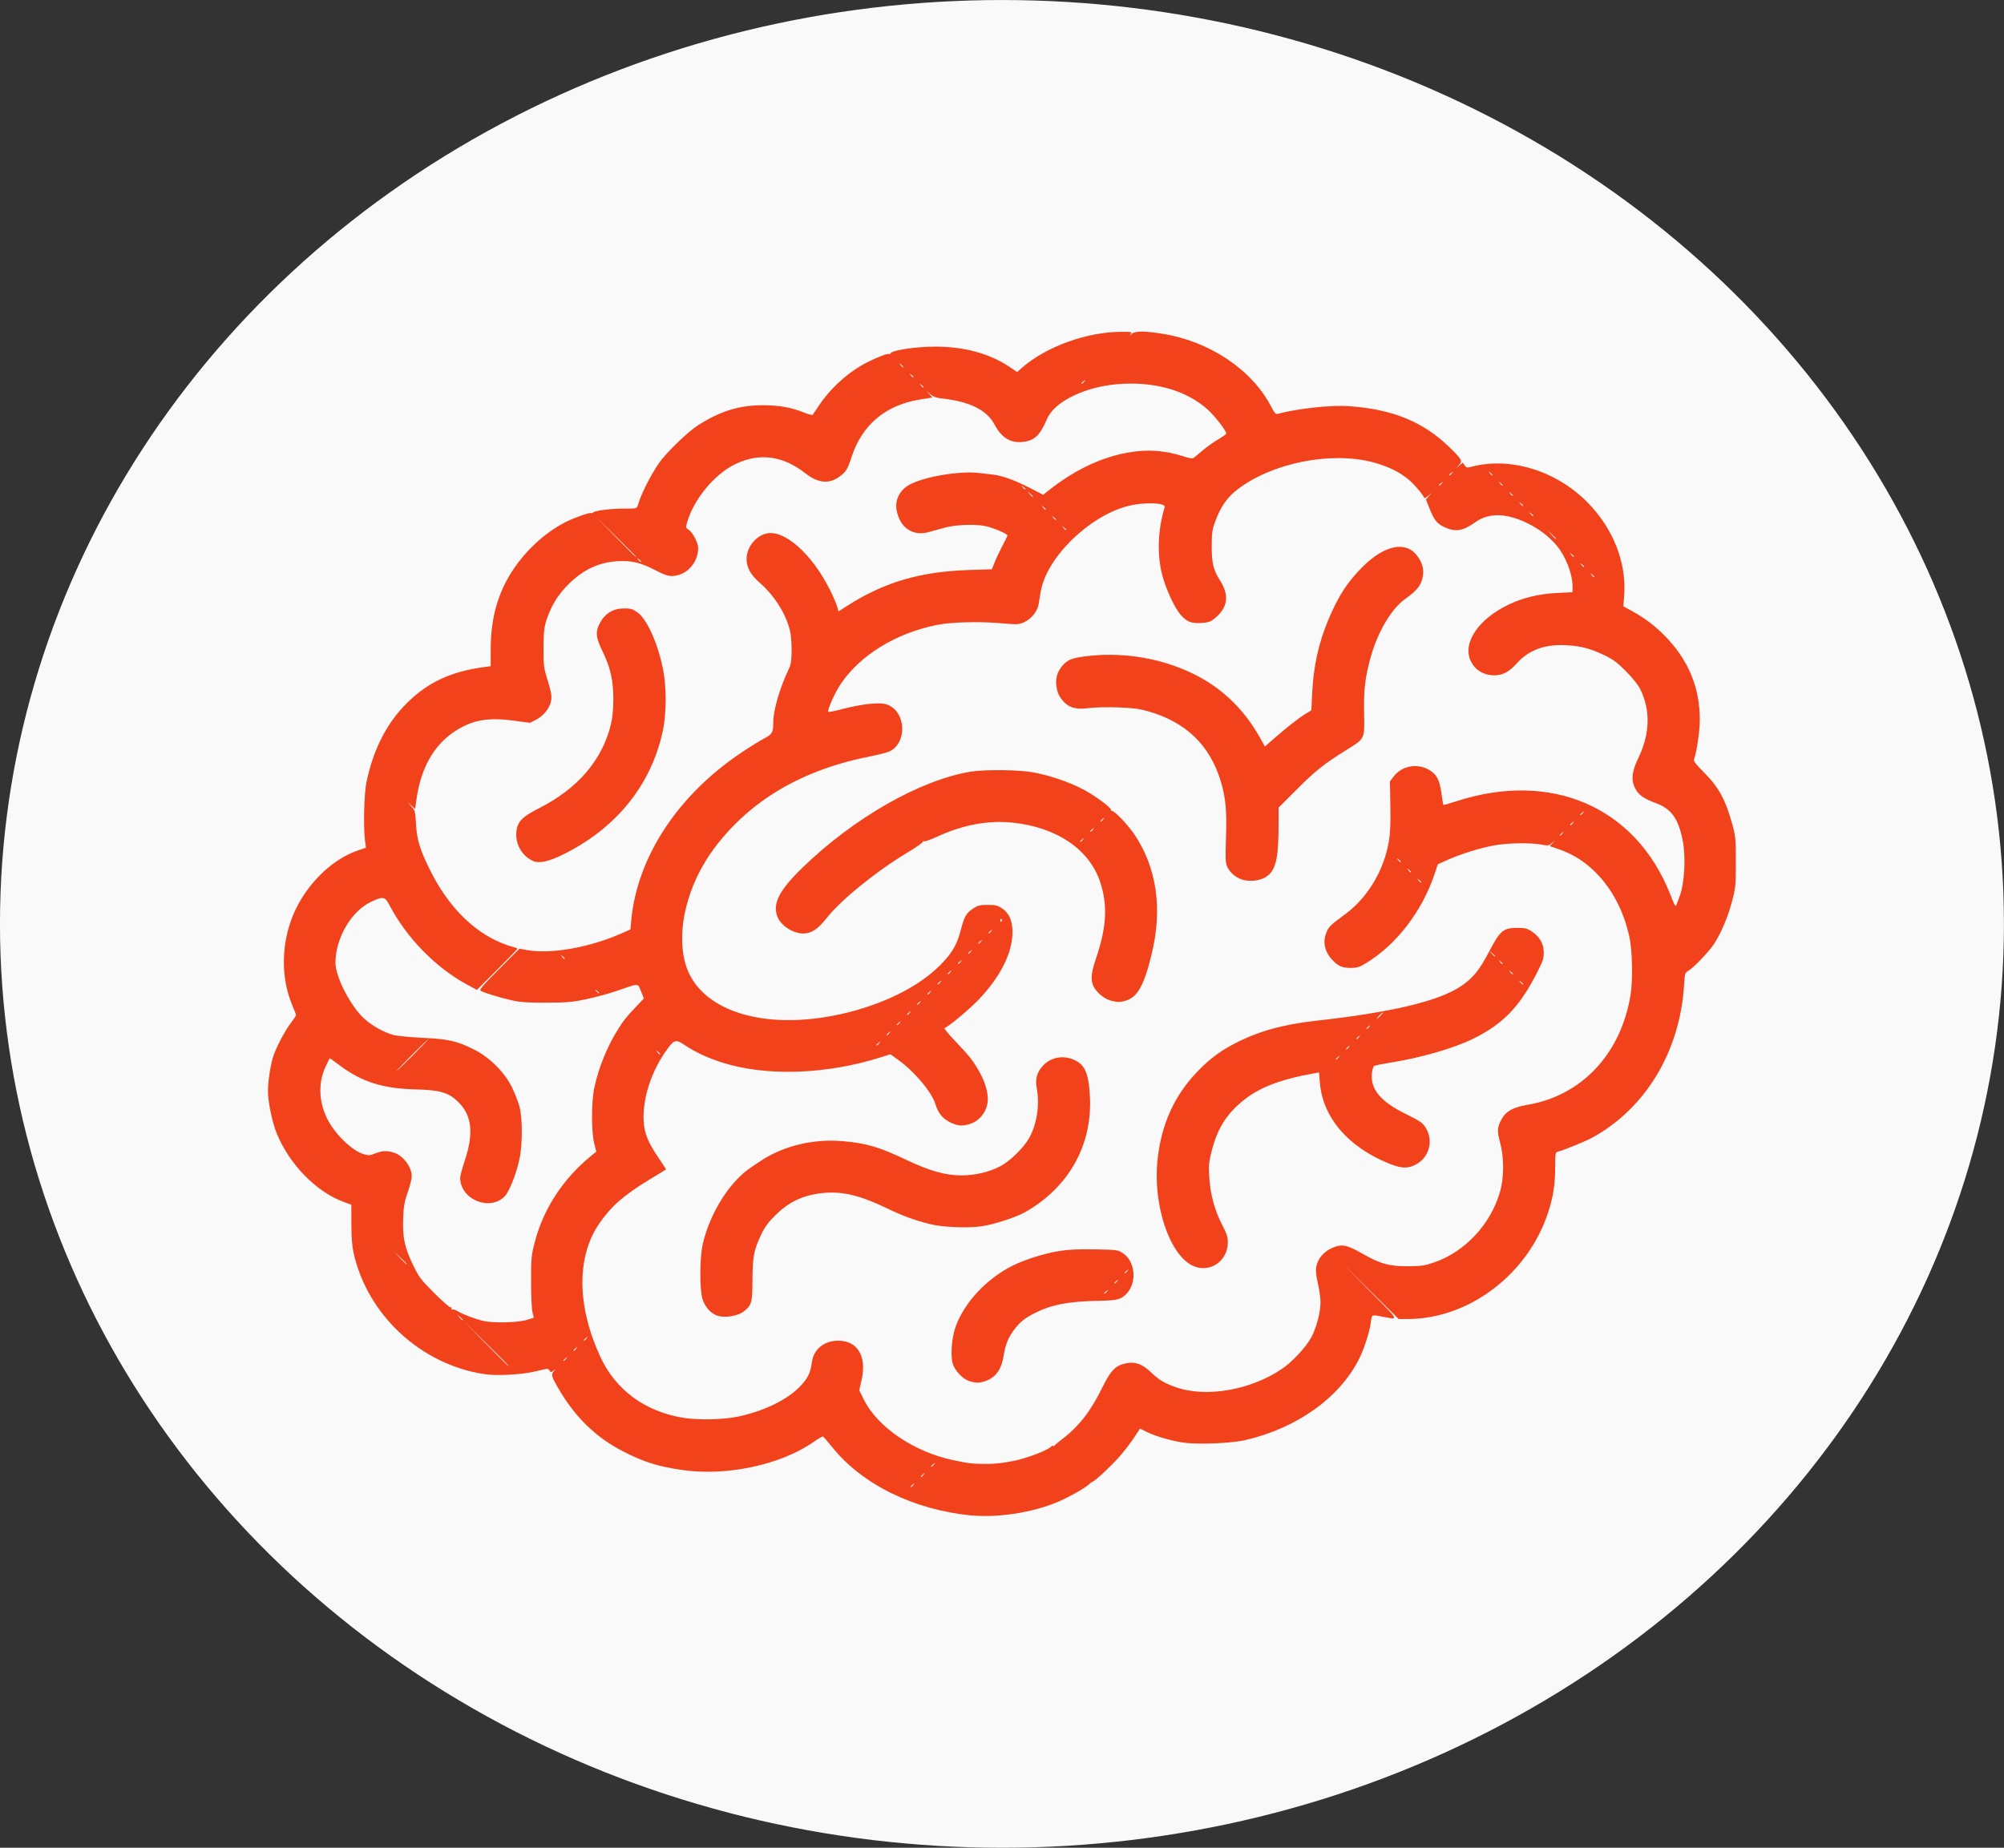 <?xml version="1.0" encoding="UTF-8" standalone="no"?>
<!-- Created with Inkscape (http://www.inkscape.org/) -->

<svg
   width="45.038mm"
   height="41.537mm"
   viewBox="0 0 45.038 41.537"
   version="1.1"
   id="svg1"
   inkscape:version="1.3.2 (091e20e, 2023-11-25, custom)"
   sodipodi:docname="logo.svg"
   xmlns:inkscape="http://www.inkscape.org/namespaces/inkscape"
   xmlns:sodipodi="http://sodipodi.sourceforge.net/DTD/sodipodi-0.dtd"
   xmlns="http://www.w3.org/2000/svg"
   xmlns:svg="http://www.w3.org/2000/svg">
  <rect x="0" y="0" width="45.038" height="41.537" fill="#333333" stroke="none"/>
  <sodipodi:namedview
     id="namedview1"
     pagecolor="#ffffff"
     bordercolor="#cccccc"
     borderopacity="1"
     inkscape:showpageshadow="0"
     inkscape:pageopacity="1"
     inkscape:pagecheckerboard="0"
     inkscape:deskcolor="#d1d1d1"
     inkscape:document-units="mm"
     inkscape:zoom="0.90688833"
     inkscape:cx="272.35988"
     inkscape:cy="506.6776"
     inkscape:window-width="1366"
     inkscape:window-height="705"
     inkscape:window-x="-8"
     inkscape:window-y="-8"
     inkscape:window-maximized="1"
     inkscape:current-layer="layer1" />
  <defs
     id="defs1" />
  <g
     inkscape:label="Capa 1"
     inkscape:groupmode="layer"
     id="layer1"
     transform="translate(-126.187,-147.716)">
    <ellipse
       style="fill:#f9f9f9;fill-opacity:1;stroke:#f9f9f9;stroke-width:0.305;stroke-opacity:1"
       id="ellipse3"
       cx="148.705"
       cy="168.485"
       rx="22.366"
       ry="20.616" />
    <path
       style="fill:#f2421b;fill-opacity:1;stroke-width:0.029"
       d="m 148.028,181.785 c -1.301,-0.127 -2.457,-0.693 -3.134,-1.532 -0.105,-0.13 -0.2,-0.24 -0.213,-0.245 -0.012,-0.005 -0.107,0.051 -0.21,0.123 -0.741,0.518 -1.973,0.778 -2.971,0.628 -0.542,-0.081 -0.852,-0.18 -1.309,-0.416 -0.625,-0.322 -1.094,-0.783 -1.472,-1.445 -0.144,-0.253 -0.151,-0.282 -0.08,-0.367 0.05,-0.059 0.05,-0.059 -0.012,-0.007 -0.059,0.05 -0.063,0.05 -0.09,8.5e-4 -0.027,-0.049 -0.041,-0.048 -0.296,0.015 -0.321,0.08 -0.886,0.111 -1.185,0.064 -1.415,-0.221 -2.603,-1.323 -2.919,-2.707 -0.038,-0.166 -0.052,-0.348 -0.053,-0.664 l -8.6e-4,-0.435 -0.168,-0.061 c -0.615,-0.225 -1.213,-0.833 -1.504,-1.529 -0.102,-0.245 -0.202,-0.718 -0.202,-0.957 0,-0.21 0.045,-0.527 0.106,-0.745 0.056,-0.202 0.262,-0.601 0.409,-0.794 0.063,-0.083 0.115,-0.162 0.115,-0.176 0,-0.014 -0.037,-0.113 -0.083,-0.221 -0.262,-0.621 -0.252,-1.392 0.027,-2.049 0.28,-0.658 0.849,-1.224 1.435,-1.427 l 0.193,-0.067 -0.021,-0.158 c -0.04,-0.301 -0.021,-1.057 0.032,-1.312 0.155,-0.741 0.452,-1.324 0.905,-1.776 0.472,-0.471 0.997,-0.716 1.752,-0.816 l 0.136,-0.018 v -0.381 c 0,-0.645 0.136,-1.178 0.423,-1.66 0.3,-0.503 0.773,-0.953 1.264,-1.201 0.182,-0.092 0.547,-0.221 0.567,-0.2 0.008,0.008 0.029,0.002 0.046,-0.013 0.054,-0.045 0.387,-0.087 0.693,-0.087 0.277,-2.2e-4 0.292,-0.003 0.31,-0.065 0.073,-0.254 0.272,-0.654 0.473,-0.951 0.154,-0.227 0.65,-0.709 0.885,-0.859 0.499,-0.318 0.926,-0.45 1.459,-0.449 0.361,2.1e-4 0.638,0.05 0.92,0.164 0.098,0.04 0.186,0.062 0.196,0.051 0.01,-0.012 0.064,-0.092 0.121,-0.179 0.267,-0.41 0.675,-0.781 1.094,-0.996 0.23,-0.118 0.471,-0.21 0.5,-0.191 0.013,0.008 0.029,0.001 0.034,-0.015 0.023,-0.068 0.571,-0.152 0.996,-0.152 0.655,-0.001 1.228,0.154 1.674,0.453 l 0.176,0.118 0.112,-0.098 c 0.545,-0.476 1.463,-0.806 2.239,-0.806 0.224,-1.1e-4 0.237,0.003 0.201,0.05 -0.031,0.04 -0.026,0.04 0.025,-0.005 0.077,-0.066 0.277,-0.066 0.683,-0.002 1.063,0.168 2.019,0.808 2.448,1.638 0.076,0.148 0.103,0.177 0.15,0.164 0.444,-0.12 1.184,-0.201 1.587,-0.174 0.991,0.067 1.688,0.352 2.279,0.933 0.278,0.273 0.29,0.297 0.205,0.393 l -0.067,0.076 0.076,-0.066 0.076,-0.066 0.043,0.061 c 0.038,0.055 0.055,0.058 0.153,0.032 0.868,-0.228 1.89,0.082 2.595,0.788 0.588,0.588 0.894,1.362 0.837,2.113 l -0.018,0.236 0.191,0.105 c 0.285,0.157 0.515,0.329 0.734,0.552 0.538,0.546 0.799,1.174 0.793,1.911 -0.002,0.254 -0.072,0.722 -0.131,0.875 -0.013,0.035 0.047,0.114 0.22,0.286 0.341,0.341 0.491,0.618 0.647,1.192 0.069,0.253 0.074,0.321 0.074,0.833 -4.3e-4,0.531 -0.005,0.574 -0.089,0.891 -0.093,0.353 -0.255,0.73 -0.411,0.959 -0.119,0.175 -0.439,0.51 -0.557,0.582 -0.088,0.055 -0.09,0.06 -0.107,0.335 -0.092,1.485 -0.867,2.771 -2.065,3.424 -0.152,0.083 -0.638,0.282 -0.758,0.311 -0.071,0.017 -0.071,0.019 -0.073,0.354 -0.002,0.39 -0.044,0.665 -0.158,1.014 -0.453,1.391 -1.778,2.397 -3.159,2.398 l -0.2,2.2e-4 -0.629,-0.622 -0.629,-0.622 0.614,0.621 c 0.683,0.691 0.662,0.643 0.25,0.564 -0.214,-0.041 -0.212,-0.043 -0.233,0.138 -0.023,0.194 -0.154,0.602 -0.262,0.815 -0.441,0.876 -1.393,1.556 -2.557,1.827 -0.319,0.074 -1.07,0.104 -1.404,0.055 -0.271,-0.04 -0.635,-0.148 -0.831,-0.247 l -0.132,-0.067 -0.136,0.206 c -0.075,0.113 -0.215,0.296 -0.31,0.406 -0.182,0.209 -0.555,0.561 -0.618,0.581 -0.02,0.007 -0.059,0.035 -0.087,0.063 -0.079,0.079 -0.449,0.287 -0.7,0.394 -0.558,0.237 -1.343,0.359 -1.931,0.302 z m -1.312,-0.689 c 0.036,-0.045 0.035,-0.046 -0.011,-0.011 -0.028,0.022 -0.05,0.044 -0.05,0.05 0,0.024 0.024,0.008 0.061,-0.039 z m 0.229,-0.229 c 0.036,-0.045 0.035,-0.046 -0.011,-0.011 -0.048,0.037 -0.063,0.061 -0.039,0.061 0.006,0 0.029,-0.022 0.05,-0.05 z m 0.229,-0.229 c 0.036,-0.045 0.035,-0.046 -0.011,-0.011 -0.048,0.037 -0.063,0.061 -0.039,0.061 0.006,0 0.029,-0.022 0.05,-0.05 z m 1.77,-0.075 c 0.32,-0.065 0.759,-0.23 0.865,-0.325 0.028,-0.025 0.05,-0.033 0.051,-0.019 2.2e-4,0.014 0.01,0.013 0.021,-0.003 0.012,-0.016 0.095,-0.085 0.185,-0.154 0.366,-0.278 0.638,-0.629 0.893,-1.152 0.182,-0.372 0.29,-0.489 0.502,-0.54 0.227,-0.054 0.393,0.002 0.602,0.203 0.166,0.16 0.289,0.234 0.534,0.322 0.687,0.248 1.695,0.075 2.409,-0.412 0.228,-0.155 0.539,-0.492 0.652,-0.704 0.117,-0.221 0.207,-0.565 0.206,-0.793 -1.1e-4,-0.096 -0.026,-0.283 -0.058,-0.416 -0.039,-0.162 -0.052,-0.282 -0.039,-0.365 0.027,-0.181 0.157,-0.343 0.346,-0.429 0.223,-0.102 0.335,-0.083 0.684,0.117 0.41,0.235 0.604,0.289 1.027,0.288 0.293,-0.001 0.377,-0.013 0.572,-0.078 0.709,-0.236 1.296,-0.863 1.506,-1.608 0.089,-0.317 0.088,-0.763 -0.002,-1.095 -0.072,-0.265 -0.065,-0.353 0.044,-0.542 0.096,-0.167 0.255,-0.251 0.578,-0.307 1.214,-0.207 2.092,-1.144 2.309,-2.463 0.056,-0.343 0.043,-1.003 -0.027,-1.32 -0.209,-0.955 -0.797,-1.689 -1.567,-1.955 l -0.22,-0.076 0.062,-0.068 0.062,-0.068 -0.075,0.066 c -0.07,0.061 -0.086,0.064 -0.241,0.035 -0.242,-0.045 -0.735,-0.037 -1.044,0.016 -0.308,0.053 -0.75,0.19 -1.065,0.33 l -0.215,0.096 -0.077,0.229 c -0.282,0.838 -0.86,1.586 -1.544,1.999 -0.144,0.087 -0.197,0.103 -0.337,0.103 -0.196,9e-5 -0.289,-0.042 -0.428,-0.196 -0.166,-0.183 -0.206,-0.411 -0.109,-0.622 0.053,-0.118 0.087,-0.149 0.422,-0.397 0.494,-0.365 0.858,-0.971 0.969,-1.615 0.035,-0.202 0.044,-0.405 0.037,-0.816 l -0.01,-0.547 0.083,-0.109 c 0.185,-0.243 0.53,-0.307 0.801,-0.148 0.168,0.098 0.233,0.224 0.275,0.534 0.018,0.133 0.038,0.246 0.043,0.251 0.006,0.006 0.13,-0.029 0.277,-0.077 2.143,-0.701 4.039,0.117 4.818,2.08 0.118,0.298 0.121,0.302 0.152,0.218 0.017,-0.047 0.044,-0.118 0.059,-0.157 0.115,-0.298 0.147,-0.901 0.069,-1.281 -0.099,-0.48 -0.255,-0.696 -0.595,-0.821 -0.284,-0.105 -0.4,-0.188 -0.475,-0.343 -0.091,-0.188 -0.071,-0.367 0.077,-0.674 0.261,-0.543 0.276,-1.069 0.044,-1.543 -0.048,-0.098 -0.169,-0.251 -0.321,-0.404 -0.199,-0.201 -0.289,-0.268 -0.487,-0.363 -0.308,-0.148 -0.52,-0.204 -0.844,-0.224 -0.487,-0.029 -0.854,0.104 -1.125,0.407 -0.171,0.191 -0.315,0.269 -0.498,0.269 -0.248,0 -0.442,-0.118 -0.54,-0.329 -0.185,-0.401 0.179,-0.939 0.855,-1.261 0.328,-0.156 0.683,-0.241 1.086,-0.261 l 0.35,-0.017 v -0.133 c 0,-0.278 -0.152,-0.672 -0.353,-0.912 -0.172,-0.206 -0.395,-0.377 -0.662,-0.507 -0.471,-0.23 -0.868,-0.238 -1.167,-0.024 -0.28,0.201 -0.449,0.229 -0.695,0.114 -0.169,-0.079 -0.233,-0.158 -0.34,-0.427 l -0.078,-0.195 0.067,-0.076 0.067,-0.076 -0.083,0.071 c -0.058,0.05 -0.086,0.061 -0.096,0.035 -0.026,-0.074 -0.235,-0.316 -0.356,-0.412 -0.188,-0.151 -0.365,-0.243 -0.644,-0.336 -0.89,-0.298 -2.205,-0.096 -3.056,0.471 -0.33,0.219 -0.498,0.439 -0.645,0.844 -0.057,0.156 -0.068,0.241 -0.068,0.529 -6.8e-4,0.38 0.036,0.533 0.187,0.77 0.215,0.339 0.174,0.616 -0.124,0.856 -0.09,0.072 -0.14,0.089 -0.293,0.099 -0.226,0.014 -0.322,-0.022 -0.459,-0.173 -0.145,-0.16 -0.342,-0.586 -0.427,-0.92 -0.116,-0.459 -0.094,-1.01 0.059,-1.51 0.031,-0.102 -0.465,-0.118 -0.821,-0.027 -0.88,0.225 -1.835,1.161 -1.965,1.926 -0.017,0.099 -0.038,0.226 -0.047,0.283 -0.024,0.155 -0.168,0.334 -0.323,0.403 -0.127,0.056 -0.148,0.057 -0.556,0.022 -0.475,-0.041 -1.091,-0.023 -1.41,0.041 -0.925,0.187 -1.723,0.678 -2.163,1.333 -0.13,0.193 -0.305,0.588 -0.274,0.618 0.01,0.01 0.118,-0.009 0.241,-0.042 0.518,-0.137 0.919,-0.181 1.086,-0.117 0.416,0.157 0.453,0.842 0.057,1.047 -0.049,0.025 -0.239,0.075 -0.423,0.111 -1.551,0.303 -2.727,0.996 -3.532,2.079 -0.595,0.801 -0.852,1.828 -0.644,2.577 0.293,1.058 1.742,1.532 3.493,1.143 0.93,-0.207 1.737,-0.603 2.229,-1.095 0.271,-0.271 0.382,-0.459 0.469,-0.794 0.08,-0.309 0.122,-0.382 0.283,-0.488 0.102,-0.067 0.148,-0.079 0.323,-0.079 0.173,0 0.222,0.011 0.319,0.076 0.16,0.106 0.238,0.281 0.238,0.531 -8.6e-4,0.47 -0.266,1.001 -0.754,1.515 -0.214,0.225 -0.676,0.612 -0.773,0.647 -0.017,0.006 0.085,0.132 0.227,0.28 0.142,0.148 0.298,0.32 0.346,0.383 0.305,0.4 0.448,0.799 0.383,1.07 -0.045,0.189 -0.191,0.356 -0.363,0.415 -0.183,0.062 -0.284,0.057 -0.456,-0.023 -0.172,-0.08 -0.281,-0.212 -0.34,-0.408 -0.081,-0.272 -0.468,-0.736 -0.836,-1 l -0.178,-0.128 -0.226,0.071 c -1.218,0.385 -2.562,0.429 -3.549,0.117 -0.317,-0.1 -0.617,-0.239 -0.831,-0.384 -0.212,-0.144 -0.248,-0.138 -0.402,0.071 -0.358,0.485 -0.565,1.11 -0.538,1.627 0.015,0.278 0.102,0.488 0.352,0.852 0.087,0.127 0.155,0.233 0.151,0.236 -0.004,0.003 -0.174,0.106 -0.377,0.23 -0.578,0.351 -0.862,0.602 -1.13,0.995 -0.508,0.748 -0.495,1.856 0.035,2.995 0.343,0.737 0.996,1.217 1.846,1.36 0.352,0.059 0.918,0.046 1.261,-0.028 0.555,-0.12 1.061,-0.362 1.346,-0.644 0.199,-0.196 0.265,-0.325 0.298,-0.578 0.038,-0.288 0.275,-0.481 0.59,-0.481 0.439,0 0.648,0.353 0.525,0.889 l -0.051,0.226 0.104,0.211 c 0.307,0.62 1.132,1.178 2.014,1.361 0.357,0.074 0.396,0.079 0.722,0.083 0.186,0.003 0.375,-0.017 0.601,-0.063 z m -0.987,-1.805 c -0.144,-0.051 -0.319,-0.243 -0.361,-0.397 -0.053,-0.194 -0.016,-0.599 0.076,-0.844 0.201,-0.535 0.693,-1.057 1.267,-1.346 0.271,-0.137 0.73,-0.281 1.056,-0.333 0.21,-0.033 0.431,-0.043 0.802,-0.036 0.5,0.009 0.514,0.011 0.627,0.086 0.276,0.183 0.321,0.653 0.086,0.905 -0.129,0.138 -0.208,0.158 -0.657,0.166 -0.647,0.011 -1.034,0.086 -1.405,0.272 -0.231,0.116 -0.349,0.212 -0.473,0.381 -0.131,0.179 -0.192,0.33 -0.231,0.575 -0.051,0.322 -0.181,0.498 -0.426,0.581 -0.126,0.042 -0.219,0.04 -0.36,-0.01 z m 3.107,-2.01 c 0.036,-0.045 0.035,-0.046 -0.011,-0.011 -0.028,0.022 -0.05,0.044 -0.05,0.05 0,0.024 0.024,0.008 0.061,-0.039 z m 0.229,-0.229 c 0.036,-0.045 0.035,-0.046 -0.011,-0.011 -0.028,0.022 -0.05,0.044 -0.05,0.05 0,0.024 0.024,0.008 0.061,-0.039 z m 0.229,-0.229 c 0.036,-0.045 0.035,-0.046 -0.011,-0.011 -0.028,0.022 -0.05,0.044 -0.05,0.05 0,0.024 0.024,0.008 0.061,-0.039 z m -9.242,0.991 c -0.132,-0.052 -0.258,-0.203 -0.306,-0.368 -0.065,-0.22 -0.063,-0.906 0.003,-1.21 0.125,-0.573 0.46,-1.184 0.852,-1.552 0.129,-0.121 0.144,-0.132 0.458,-0.34 0.509,-0.337 1.181,-0.499 1.838,-0.442 0.536,0.046 0.818,0.13 1.451,0.43 0.508,0.241 0.864,0.34 1.225,0.34 0.301,0 0.62,-0.076 0.868,-0.206 0.216,-0.114 0.52,-0.41 0.644,-0.628 0.176,-0.31 0.244,-0.746 0.175,-1.12 -0.039,-0.21 6.7e-4,-0.36 0.133,-0.506 0.175,-0.194 0.448,-0.249 0.698,-0.141 0.25,0.108 0.336,0.306 0.363,0.833 0.055,1.088 -0.477,2.039 -1.452,2.591 -0.217,0.123 -0.706,0.281 -0.998,0.323 -0.289,0.042 -0.848,0.019 -1.117,-0.045 -0.341,-0.081 -0.637,-0.189 -0.985,-0.357 -0.629,-0.305 -1.039,-0.399 -1.494,-0.343 -0.419,0.052 -0.726,0.2 -1.024,0.495 -0.154,0.152 -0.235,0.261 -0.311,0.42 -0.173,0.361 -0.2,0.501 -0.203,1.031 -0.003,0.505 -0.015,0.556 -0.172,0.693 -0.144,0.126 -0.46,0.177 -0.646,0.103 z m 10.705,-1.115 c -0.517,-0.256 -0.884,-1.353 -0.786,-2.352 0.079,-0.801 0.37,-1.456 0.889,-1.999 0.275,-0.288 0.52,-0.472 0.862,-0.648 0.522,-0.268 1.069,-0.421 1.802,-0.503 1.713,-0.191 2.759,-0.439 3.264,-0.775 0.272,-0.181 0.418,-0.36 0.643,-0.791 0.242,-0.463 0.313,-0.523 0.627,-0.523 0.175,0 0.221,0.011 0.324,0.079 0.178,0.118 0.266,0.268 0.271,0.462 0.003,0.14 -0.015,0.197 -0.145,0.454 -0.39,0.771 -0.764,1.162 -1.429,1.491 -0.444,0.22 -1.187,0.435 -1.884,0.545 -0.175,0.028 -0.334,0.06 -0.353,0.072 -0.019,0.012 -0.042,0.081 -0.05,0.154 -0.041,0.367 0.188,0.645 0.766,0.929 0.305,0.15 0.369,0.193 0.435,0.294 0.199,0.307 0.082,0.707 -0.25,0.858 -0.164,0.074 -0.303,0.066 -0.553,-0.035 -0.935,-0.374 -1.508,-1.044 -1.569,-1.834 l -0.017,-0.22 -0.089,0.016 c -0.788,0.14 -1.26,0.322 -1.635,0.631 -0.361,0.298 -0.561,0.62 -0.687,1.109 -0.065,0.251 -0.072,0.323 -0.058,0.586 0.021,0.383 0.122,0.761 0.289,1.081 0.106,0.202 0.129,0.273 0.129,0.399 0,0.428 -0.421,0.704 -0.794,0.52 z m 3.286,-4.681 c 0.036,-0.045 0.035,-0.046 -0.011,-0.011 -0.028,0.022 -0.05,0.044 -0.05,0.05 0,0.024 0.024,0.008 0.061,-0.039 z m 0.229,-0.229 c 0.036,-0.045 0.035,-0.046 -0.011,-0.011 -0.028,0.022 -0.05,0.044 -0.05,0.05 0,0.024 0.024,0.008 0.061,-0.039 z m 0.229,-0.229 c 0.036,-0.045 0.035,-0.046 -0.011,-0.011 -0.028,0.022 -0.05,0.044 -0.05,0.05 0,0.024 0.024,0.008 0.061,-0.039 z m 0.229,-0.229 c 0.036,-0.045 0.035,-0.046 -0.011,-0.011 -0.028,0.022 -0.05,0.044 -0.05,0.05 0,0.024 0.024,0.008 0.061,-0.039 z m 0.254,-0.25 c 0.037,-0.039 0.061,-0.071 0.053,-0.071 -0.008,0 -0.044,0.032 -0.082,0.071 -0.037,0.039 -0.061,0.071 -0.053,0.071 0.008,0 0.044,-0.032 0.082,-0.071 z m 3.204,-0.712 c 0,-0.006 -0.022,-0.029 -0.05,-0.05 -0.045,-0.036 -0.046,-0.035 -0.011,0.011 0.037,0.048 0.061,0.063 0.061,0.039 z m -0.229,-0.229 c 0,-0.006 -0.022,-0.029 -0.05,-0.05 -0.045,-0.036 -0.046,-0.035 -0.011,0.011 0.037,0.048 0.061,0.063 0.061,0.039 z m -0.229,-0.229 c 0,-0.006 -0.022,-0.029 -0.05,-0.05 -0.045,-0.036 -0.046,-0.035 -0.011,0.011 0.037,0.048 0.061,0.063 0.061,0.039 z m -0.172,-0.171 c 0,-0.005 -0.029,-0.034 -0.064,-0.064 l -0.064,-0.054 0.054,0.064 c 0.051,0.06 0.074,0.077 0.074,0.054 z m -8.6,1.012 c -0.135,-0.032 -0.265,-0.117 -0.362,-0.237 -0.134,-0.166 -0.137,-0.336 -0.009,-0.709 0.242,-0.71 0.27,-1.2 0.099,-1.725 -0.239,-0.732 -0.972,-1.233 -1.958,-1.338 -0.561,-0.06 -1.127,0.046 -1.723,0.321 -0.134,0.062 -0.261,0.106 -0.282,0.098 -0.021,-0.008 -0.032,-0.004 -0.023,0.01 0.008,0.013 -0.149,0.123 -0.35,0.244 -0.704,0.424 -1.491,1.063 -1.812,1.471 -0.196,0.249 -0.345,0.347 -0.527,0.347 -0.232,0 -0.506,-0.179 -0.582,-0.381 -0.11,-0.291 0.042,-0.589 0.554,-1.088 1.153,-1.124 2.652,-1.981 3.792,-2.169 0.312,-0.051 1.074,-0.044 1.391,0.014 0.47,0.086 0.972,0.271 1.311,0.485 0.257,0.162 0.474,0.339 0.455,0.371 -0.011,0.017 -0.006,0.023 0.011,0.013 0.041,-0.025 0.356,0.299 0.508,0.524 0.507,0.751 0.64,1.679 0.387,2.71 -0.171,0.699 -0.32,0.96 -0.592,1.035 -0.122,0.034 -0.155,0.034 -0.285,0.003 z m -0.664,-3.627 c 0.036,-0.045 0.035,-0.046 -0.011,-0.011 -0.028,0.022 -0.05,0.044 -0.05,0.05 0,0.024 0.024,0.008 0.061,-0.039 z m 0.229,-0.229 c 0.036,-0.045 0.035,-0.046 -0.011,-0.011 -0.028,0.022 -0.05,0.044 -0.05,0.05 0,0.024 0.024,0.008 0.061,-0.039 z m 0.229,-0.229 c 0.036,-0.045 0.035,-0.046 -0.011,-0.011 -0.028,0.022 -0.05,0.044 -0.05,0.05 0,0.024 0.024,0.008 0.061,-0.039 z m 3.118,1.353 c -0.144,-0.047 -0.268,-0.155 -0.332,-0.29 -0.038,-0.08 -0.042,-0.177 -0.026,-0.647 0.021,-0.62 -0.008,-0.922 -0.125,-1.296 -0.25,-0.8 -0.785,-1.309 -1.628,-1.549 -0.201,-0.057 -0.341,-0.075 -0.682,-0.087 -0.236,-0.008 -0.521,-0.002 -0.633,0.014 -0.266,0.038 -0.431,0.003 -0.552,-0.115 -0.121,-0.118 -0.173,-0.224 -0.193,-0.391 -0.02,-0.17 0.026,-0.319 0.141,-0.45 0.113,-0.129 0.219,-0.17 0.527,-0.208 0.759,-0.093 1.542,0.017 2.237,0.316 0.726,0.311 1.282,0.816 1.674,1.52 l 0.108,0.194 0.172,-0.151 c 0.289,-0.254 0.574,-0.479 0.727,-0.574 l 0.146,-0.091 0.017,-0.372 c 0.029,-0.614 0.145,-1.142 0.369,-1.673 0.221,-0.524 0.424,-0.837 0.763,-1.176 0.496,-0.496 0.977,-0.592 1.232,-0.246 0.124,0.169 0.157,0.313 0.115,0.5 -0.037,0.167 -0.138,0.288 -0.386,0.464 -0.314,0.222 -0.623,0.747 -0.783,1.33 -0.121,0.442 -0.153,0.725 -0.142,1.261 0.011,0.563 0.019,0.547 -0.394,0.803 -0.499,0.31 -0.704,0.472 -1.12,0.89 l -0.408,0.408 -8.5e-4,0.421 c -0.002,0.737 -0.065,0.994 -0.279,1.135 -0.136,0.09 -0.374,0.116 -0.546,0.06 z m -16.479,10.931 c 0,-0.004 -0.228,-0.233 -0.508,-0.508 l -0.508,-0.5 0.5,0.508 c 0.465,0.472 0.515,0.521 0.515,0.5 z m 1.291,-0.157 c 0.036,-0.045 0.035,-0.046 -0.011,-0.011 -0.028,0.022 -0.05,0.044 -0.05,0.05 0,0.024 0.024,0.008 0.061,-0.039 z m 0.229,-0.229 c 0.036,-0.045 0.035,-0.046 -0.011,-0.011 -0.028,0.022 -0.05,0.044 -0.05,0.05 0,0.024 0.024,0.008 0.061,-0.039 z m 0.229,-0.229 c 0.036,-0.045 0.035,-0.046 -0.011,-0.011 -0.048,0.037 -0.063,0.061 -0.039,0.061 0.006,0 0.029,-0.022 0.05,-0.05 z m -1.33,-0.419 0.147,-0.046 -0.031,-0.121 c -0.018,-0.069 -0.031,-0.37 -0.031,-0.693 3.3e-4,-0.55 0.004,-0.585 0.09,-0.911 0.197,-0.742 0.642,-1.414 1.27,-1.922 l 0.105,-0.085 -0.046,-0.186 c -0.067,-0.269 -0.065,-0.941 0.003,-1.258 0.098,-0.456 0.295,-0.937 0.544,-1.327 0.128,-0.2 0.166,-0.247 0.387,-0.481 l 0.182,-0.193 -0.065,-0.161 c -0.076,-0.187 -0.033,-0.185 -0.52,-0.017 -0.184,0.064 -0.5,0.151 -0.701,0.193 -0.319,0.068 -0.433,0.078 -0.895,0.08 -0.41,0.002 -0.583,-0.009 -0.769,-0.049 -0.263,-0.057 -0.651,-0.175 -0.719,-0.219 -0.035,-0.023 0.047,-0.118 0.415,-0.487 l 0.458,-0.459 0.153,0.029 c 0.538,0.102 1.423,-0.053 2.151,-0.377 l 0.189,-0.084 0.019,-0.204 c 0.132,-1.425 1.05,-2.821 2.484,-3.777 0.193,-0.129 0.423,-0.272 0.513,-0.318 0.174,-0.091 0.195,-0.131 0.195,-0.362 0,-0.268 0.148,-0.775 0.349,-1.194 0.048,-0.101 0.061,-0.184 0.063,-0.415 0.001,-0.159 -0.015,-0.36 -0.036,-0.446 -0.096,-0.386 -0.347,-0.785 -0.676,-1.074 -0.212,-0.186 -0.3,-0.345 -0.3,-0.54 0,-0.263 0.213,-0.527 0.464,-0.574 0.4,-0.075 1.006,0.468 1.404,1.259 0.071,0.142 0.145,0.311 0.164,0.376 l 0.035,0.119 0.189,-0.121 c 0.834,-0.535 1.646,-0.774 2.739,-0.809 l 0.518,-0.017 0.064,-0.16 c 0.035,-0.088 0.114,-0.255 0.175,-0.37 0.061,-0.115 0.111,-0.22 0.111,-0.232 0,-0.033 -0.305,-0.164 -0.472,-0.203 -0.23,-0.054 -0.682,-0.04 -0.93,0.028 -0.118,0.033 -0.283,0.078 -0.367,0.101 -0.356,0.099 -0.644,-0.094 -0.72,-0.48 -0.049,-0.25 0.074,-0.483 0.322,-0.603 0.358,-0.175 1.118,-0.296 1.538,-0.244 0.118,0.015 0.234,0.028 0.257,0.03 0.232,0.018 0.512,0.117 0.924,0.329 l 0.252,0.13 0.101,-0.081 c 0.653,-0.523 1.34,-0.828 2.017,-0.898 0.336,-0.035 0.668,3.2e-4 0.999,0.105 0.192,0.061 0.237,0.066 0.277,0.035 0.026,-0.021 0.119,-0.097 0.205,-0.171 0.086,-0.073 0.238,-0.18 0.336,-0.238 0.098,-0.057 0.179,-0.115 0.179,-0.128 0,-0.064 -0.254,-0.392 -0.418,-0.54 -0.481,-0.434 -1.206,-0.639 -2.027,-0.571 -0.738,0.061 -1.415,0.393 -1.58,0.775 -0.163,0.379 -0.281,0.492 -0.543,0.523 -0.278,0.033 -0.482,-0.092 -0.642,-0.392 -0.174,-0.327 -0.557,-0.516 -1.183,-0.585 -0.127,-0.014 -0.194,-0.038 -0.257,-0.094 l -0.086,-0.075 0.065,0.074 0.065,0.074 -0.288,0.047 c -0.768,0.126 -1.293,0.57 -1.528,1.292 -0.09,0.276 -0.126,0.335 -0.276,0.443 -0.231,0.167 -0.479,0.143 -0.756,-0.074 -0.512,-0.401 -1.033,-0.471 -1.576,-0.213 -0.472,0.225 -0.947,0.801 -1.092,1.327 -0.027,0.098 -0.024,0.111 0.042,0.153 0.091,0.059 0.211,0.294 0.211,0.412 0,0.336 -0.273,0.624 -0.592,0.626 -0.088,4.3e-4 -0.185,-0.034 -0.361,-0.126 -0.329,-0.173 -0.543,-0.226 -0.849,-0.208 -0.423,0.024 -0.765,0.181 -1.096,0.503 -0.188,0.183 -0.329,0.381 -0.421,0.591 -0.138,0.318 -0.155,0.412 -0.156,0.858 -5.4e-4,0.407 0.004,0.445 0.095,0.738 0.076,0.245 0.092,0.335 0.077,0.436 -0.025,0.168 -0.165,0.348 -0.339,0.438 l -0.137,0.07 -0.378,-0.05 c -0.583,-0.078 -0.935,-0.011 -1.331,0.254 -0.453,0.303 -0.741,0.815 -0.839,1.489 l -0.035,0.242 -0.087,-0.079 -0.087,-0.079 0.089,0.1 c 0.085,0.095 0.09,0.115 0.106,0.4 0.019,0.349 0.084,0.565 0.307,1.018 0.369,0.752 0.888,1.31 1.482,1.595 0.114,0.055 0.272,0.116 0.349,0.136 0.078,0.02 0.141,0.044 0.141,0.053 0,0.009 -0.205,0.221 -0.455,0.471 l -0.455,0.454 -0.222,-0.12 c -0.706,-0.381 -1.361,-1.052 -1.746,-1.789 -0.1,-0.191 -0.141,-0.198 -0.412,-0.071 -0.442,0.208 -0.798,0.815 -0.8,1.365 -0.001,0.328 0.349,1.001 0.664,1.277 0.173,0.152 0.428,0.293 0.633,0.35 0.081,0.023 0.378,0.052 0.662,0.066 0.588,0.028 0.772,0.07 1.158,0.264 0.351,0.176 0.691,0.516 0.852,0.852 0.064,0.134 0.139,0.327 0.167,0.429 0.069,0.259 0.07,0.848 0.002,1.17 -0.074,0.346 -0.228,0.737 -0.334,0.847 -0.337,0.347 -1,0.07 -1.001,-0.418 -9e-5,-0.041 0.047,-0.215 0.104,-0.386 0.205,-0.615 0.16,-1.016 -0.148,-1.318 -0.215,-0.211 -0.408,-0.268 -0.957,-0.281 -0.738,-0.018 -1.213,-0.169 -1.712,-0.544 -0.115,-0.086 -0.212,-0.157 -0.216,-0.157 -0.005,0 -0.05,0.091 -0.101,0.201 -0.172,0.374 -0.145,0.828 0.073,1.218 0.186,0.332 0.542,0.665 0.792,0.739 0.105,0.031 0.138,0.029 0.257,-0.018 0.156,-0.061 0.246,-0.066 0.4,-0.023 0.218,0.061 0.419,0.318 0.42,0.538 3.3e-4,0.053 -0.04,0.214 -0.09,0.358 -0.076,0.219 -0.093,0.314 -0.103,0.59 -0.016,0.427 0.033,0.655 0.223,1.046 0.135,0.279 0.173,0.329 0.474,0.629 0.18,0.18 0.343,0.323 0.362,0.32 0.019,-0.004 0.032,0.01 0.028,0.031 -0.004,0.021 0.004,0.03 0.019,0.021 0.015,-0.009 0.07,0.008 0.122,0.039 0.138,0.08 0.383,0.172 0.581,0.218 0.225,0.052 0.777,0.037 0.977,-0.026 z m 0.13,-10.314 c -0.222,-0.094 -0.378,-0.335 -0.378,-0.583 0,-0.278 0.099,-0.394 0.515,-0.604 0.874,-0.442 1.426,-1.092 1.616,-1.902 0.067,-0.286 0.067,-0.8 5.3e-4,-1.084 -0.052,-0.224 -0.082,-0.304 -0.222,-0.603 -0.124,-0.266 -0.131,-0.38 -0.031,-0.57 0.115,-0.218 0.299,-0.331 0.543,-0.331 0.15,-10e-5 0.195,0.013 0.298,0.086 0.212,0.149 0.45,0.668 0.573,1.251 0.087,0.414 0.087,1.009 2.1e-4,1.418 -0.26,1.221 -1.057,2.201 -2.264,2.788 -0.312,0.151 -0.515,0.194 -0.652,0.136 z m -1.579,10.316 c 0,-0.005 -0.029,-0.034 -0.064,-0.064 l -0.064,-0.054 0.054,0.064 c 0.051,0.06 0.074,0.077 0.074,0.054 z m -1.259,-1.257 c 0,-0.005 -0.068,-0.072 -0.15,-0.15 l -0.15,-0.142 0.142,0.15 c 0.132,0.14 0.158,0.163 0.158,0.142 z m 0.143,-4.697 c 0.196,-0.197 0.35,-0.358 0.342,-0.358 -0.008,0 -0.175,0.161 -0.371,0.358 -0.196,0.197 -0.35,0.358 -0.342,0.358 0.008,0 0.175,-0.161 0.371,-0.358 z m 5.549,-0.025 c 0,-0.006 -0.022,-0.029 -0.05,-0.05 -0.045,-0.036 -0.046,-0.035 -0.011,0.011 0.037,0.048 0.061,0.063 0.061,0.039 z m 4.923,-0.239 c 0.036,-0.045 0.035,-0.046 -0.011,-0.011 -0.028,0.022 -0.05,0.044 -0.05,0.05 0,0.024 0.024,0.008 0.061,-0.039 z m 0.229,-0.229 c 0.036,-0.045 0.035,-0.046 -0.011,-0.011 -0.028,0.022 -0.05,0.044 -0.05,0.05 0,0.024 0.024,0.008 0.061,-0.039 z m 0.229,-0.229 c 0.036,-0.045 0.035,-0.046 -0.011,-0.011 -0.028,0.022 -0.05,0.044 -0.05,0.05 0,0.024 0.024,0.008 0.061,-0.039 z m 0.229,-0.229 c 0.036,-0.045 0.035,-0.046 -0.011,-0.011 -0.028,0.022 -0.05,0.044 -0.05,0.05 0,0.024 0.024,0.008 0.061,-0.039 z m 0.229,-0.229 c 0.036,-0.045 0.035,-0.046 -0.011,-0.011 -0.028,0.022 -0.05,0.044 -0.05,0.05 0,0.024 0.024,0.008 0.061,-0.039 z m 0.229,-0.229 c 0.036,-0.045 0.035,-0.046 -0.011,-0.011 -0.028,0.022 -0.05,0.044 -0.05,0.05 0,0.024 0.024,0.008 0.061,-0.039 z m -7.44,0.011 c 0,-0.006 -0.022,-0.029 -0.05,-0.05 -0.045,-0.036 -0.046,-0.035 -0.011,0.011 0.037,0.048 0.061,0.063 0.061,0.039 z m 7.669,-0.239 c 0.036,-0.045 0.035,-0.046 -0.011,-0.011 -0.028,0.022 -0.05,0.044 -0.05,0.05 0,0.024 0.024,0.008 0.061,-0.039 z m 0.229,-0.229 c 0.036,-0.045 0.035,-0.046 -0.011,-0.011 -0.028,0.022 -0.05,0.044 -0.05,0.05 0,0.024 0.024,0.008 0.061,-0.039 z m 0.229,-0.229 c 0.036,-0.045 0.035,-0.046 -0.011,-0.011 -0.028,0.022 -0.05,0.044 -0.05,0.05 0,0.024 0.024,0.008 0.061,-0.039 z m -8.899,-0.075 c 0,-0.006 -0.022,-0.029 -0.05,-0.05 -0.045,-0.036 -0.046,-0.035 -0.011,0.011 0.037,0.048 0.061,0.063 0.061,0.039 z m 9.128,-0.154 c 0.036,-0.045 0.035,-0.046 -0.011,-0.011 -0.028,0.022 -0.05,0.044 -0.05,0.05 0,0.024 0.024,0.008 0.061,-0.039 z m 0.229,-0.229 c 0.036,-0.045 0.035,-0.046 -0.011,-0.011 -0.028,0.022 -0.05,0.044 -0.05,0.05 0,0.024 0.024,0.008 0.061,-0.039 z m 0.229,-0.229 c 0.036,-0.045 0.035,-0.046 -0.011,-0.011 -0.028,0.022 -0.05,0.044 -0.05,0.05 0,0.024 0.024,0.008 0.061,-0.039 z m 0.238,-0.234 c 0.009,-0.015 0.005,-0.033 -0.008,-0.042 -0.013,-0.008 -0.024,0.004 -0.024,0.027 0,0.048 0.009,0.052 0.032,0.015 z m 9.426,-0.871 c 0,-0.006 -0.022,-0.029 -0.05,-0.05 -0.045,-0.036 -0.046,-0.035 -0.011,0.011 0.037,0.048 0.061,0.063 0.061,0.039 z m -0.229,-0.229 c 0,-0.006 -0.022,-0.029 -0.05,-0.05 -0.045,-0.036 -0.046,-0.035 -0.011,0.011 0.037,0.048 0.061,0.063 0.061,0.039 z m -0.229,-0.229 c 0,-0.006 -0.022,-0.029 -0.05,-0.05 -0.045,-0.036 -0.046,-0.035 -0.011,0.011 0.037,0.048 0.061,0.063 0.061,0.039 z m 3.636,-0.64 c 0.036,-0.045 0.035,-0.046 -0.011,-0.011 -0.028,0.022 -0.05,0.044 -0.05,0.05 0,0.024 0.024,0.008 0.061,-0.039 z m 0.229,-0.229 c 0.036,-0.045 0.035,-0.046 -0.011,-0.011 -0.048,0.037 -0.063,0.061 -0.039,0.061 0.006,0 0.029,-0.022 0.05,-0.05 z m 0.229,-0.229 c 0.036,-0.045 0.035,-0.046 -0.011,-0.011 -0.028,0.022 -0.05,0.044 -0.05,0.05 0,0.024 0.024,0.008 0.061,-0.039 z m 0.254,-5.309 c 0,-0.006 -0.022,-0.029 -0.05,-0.05 -0.045,-0.036 -0.046,-0.035 -0.011,0.011 0.037,0.048 0.061,0.063 0.061,0.039 z m -0.229,-0.229 c 0,-0.006 -0.022,-0.029 -0.05,-0.05 -0.045,-0.036 -0.046,-0.035 -0.011,0.011 0.037,0.048 0.061,0.063 0.061,0.039 z m -21.195,-0.114 c 0,-0.006 -0.022,-0.029 -0.05,-0.05 -0.045,-0.036 -0.046,-0.035 -0.011,0.011 0.037,0.048 0.061,0.063 0.061,0.039 z m -0.114,-0.111 c 0,-0.004 -0.203,-0.207 -0.451,-0.45 l -0.45,-0.443 0.443,0.451 c 0.412,0.419 0.458,0.463 0.458,0.443 z m 21.08,-0.003 c 0,-0.006 -0.022,-0.029 -0.05,-0.05 -0.045,-0.036 -0.046,-0.035 -0.011,0.011 0.037,0.048 0.061,0.063 0.061,0.039 z m -0.4,-0.399 c 0,-0.005 -0.042,-0.047 -0.093,-0.093 l -0.093,-0.084 0.084,0.093 c 0.078,0.087 0.102,0.106 0.102,0.084 z m -11.012,-0.202 c 0,-0.006 -0.022,-0.029 -0.05,-0.05 -0.045,-0.036 -0.046,-0.035 -0.011,0.011 0.037,0.048 0.061,0.063 0.061,0.039 z m -0.229,-0.229 c 0,-0.006 -0.022,-0.029 -0.05,-0.05 -0.045,-0.036 -0.046,-0.035 -0.011,0.011 0.037,0.048 0.061,0.063 0.061,0.039 z m 10.726,-0.086 c 0,-0.006 -0.022,-0.029 -0.05,-0.05 -0.045,-0.036 -0.046,-0.035 -0.011,0.011 0.037,0.048 0.061,0.063 0.061,0.039 z m -10.955,-0.143 c 0,-0.006 -0.022,-0.029 -0.05,-0.05 -0.045,-0.036 -0.046,-0.035 -0.011,0.011 0.037,0.048 0.061,0.063 0.061,0.039 z m 10.726,-0.086 c 0,-0.006 -0.022,-0.029 -0.05,-0.05 -0.045,-0.036 -0.046,-0.035 -0.011,0.011 0.037,0.048 0.061,0.063 0.061,0.039 z m -11.012,-0.199 c 0,-0.005 -0.029,-0.034 -0.064,-0.064 l -0.064,-0.054 0.054,0.064 c 0.051,0.06 0.074,0.077 0.074,0.054 z m 10.783,-0.029 c 0,-0.006 -0.022,-0.029 -0.05,-0.05 -0.045,-0.036 -0.046,-0.035 -0.011,0.011 0.037,0.048 0.061,0.063 0.061,0.039 z m -10.955,-0.143 c 0,-0.006 -0.022,-0.029 -0.05,-0.05 -0.045,-0.036 -0.046,-0.035 -0.011,0.011 0.037,0.048 0.061,0.063 0.061,0.039 z m 9.357,-0.125 c 0.036,-0.045 0.035,-0.046 -0.011,-0.011 -0.028,0.022 -0.05,0.044 -0.05,0.05 0,0.024 0.024,0.008 0.061,-0.039 z m 1.369,0.039 c 0,-0.006 -0.022,-0.029 -0.05,-0.05 -0.045,-0.036 -0.046,-0.035 -0.011,0.011 0.037,0.048 0.061,0.063 0.061,0.039 z m -1.14,-0.268 c 0.036,-0.045 0.035,-0.046 -0.011,-0.011 -0.028,0.022 -0.05,0.044 -0.05,0.05 0,0.024 0.024,0.008 0.061,-0.039 z m 0.912,0.039 c 0,-0.006 -0.022,-0.029 -0.05,-0.05 -0.045,-0.036 -0.046,-0.035 -0.011,0.011 0.037,0.048 0.061,0.063 0.061,0.039 z m -12.785,-1.974 c 0,-0.006 -0.022,-0.029 -0.05,-0.05 -0.045,-0.036 -0.046,-0.035 -0.011,0.011 0.037,0.048 0.061,0.063 0.061,0.039 z m 3.608,-0.125 c 0.036,-0.045 0.035,-0.046 -0.011,-0.011 -0.048,0.037 -0.063,0.061 -0.039,0.061 0.006,0 0.029,-0.022 0.05,-0.05 z m -3.836,-0.104 c 0,-0.006 -0.022,-0.029 -0.05,-0.05 -0.045,-0.036 -0.046,-0.035 -0.011,0.011 0.037,0.048 0.061,0.063 0.061,0.039 z m -0.229,-0.229 c 0,-0.006 -0.022,-0.029 -0.05,-0.05 -0.045,-0.036 -0.046,-0.035 -0.011,0.011 0.037,0.048 0.061,0.063 0.061,0.039 z"
       id="path4"
       inkscape:connector-curvature="0" />
  </g>
</svg>
